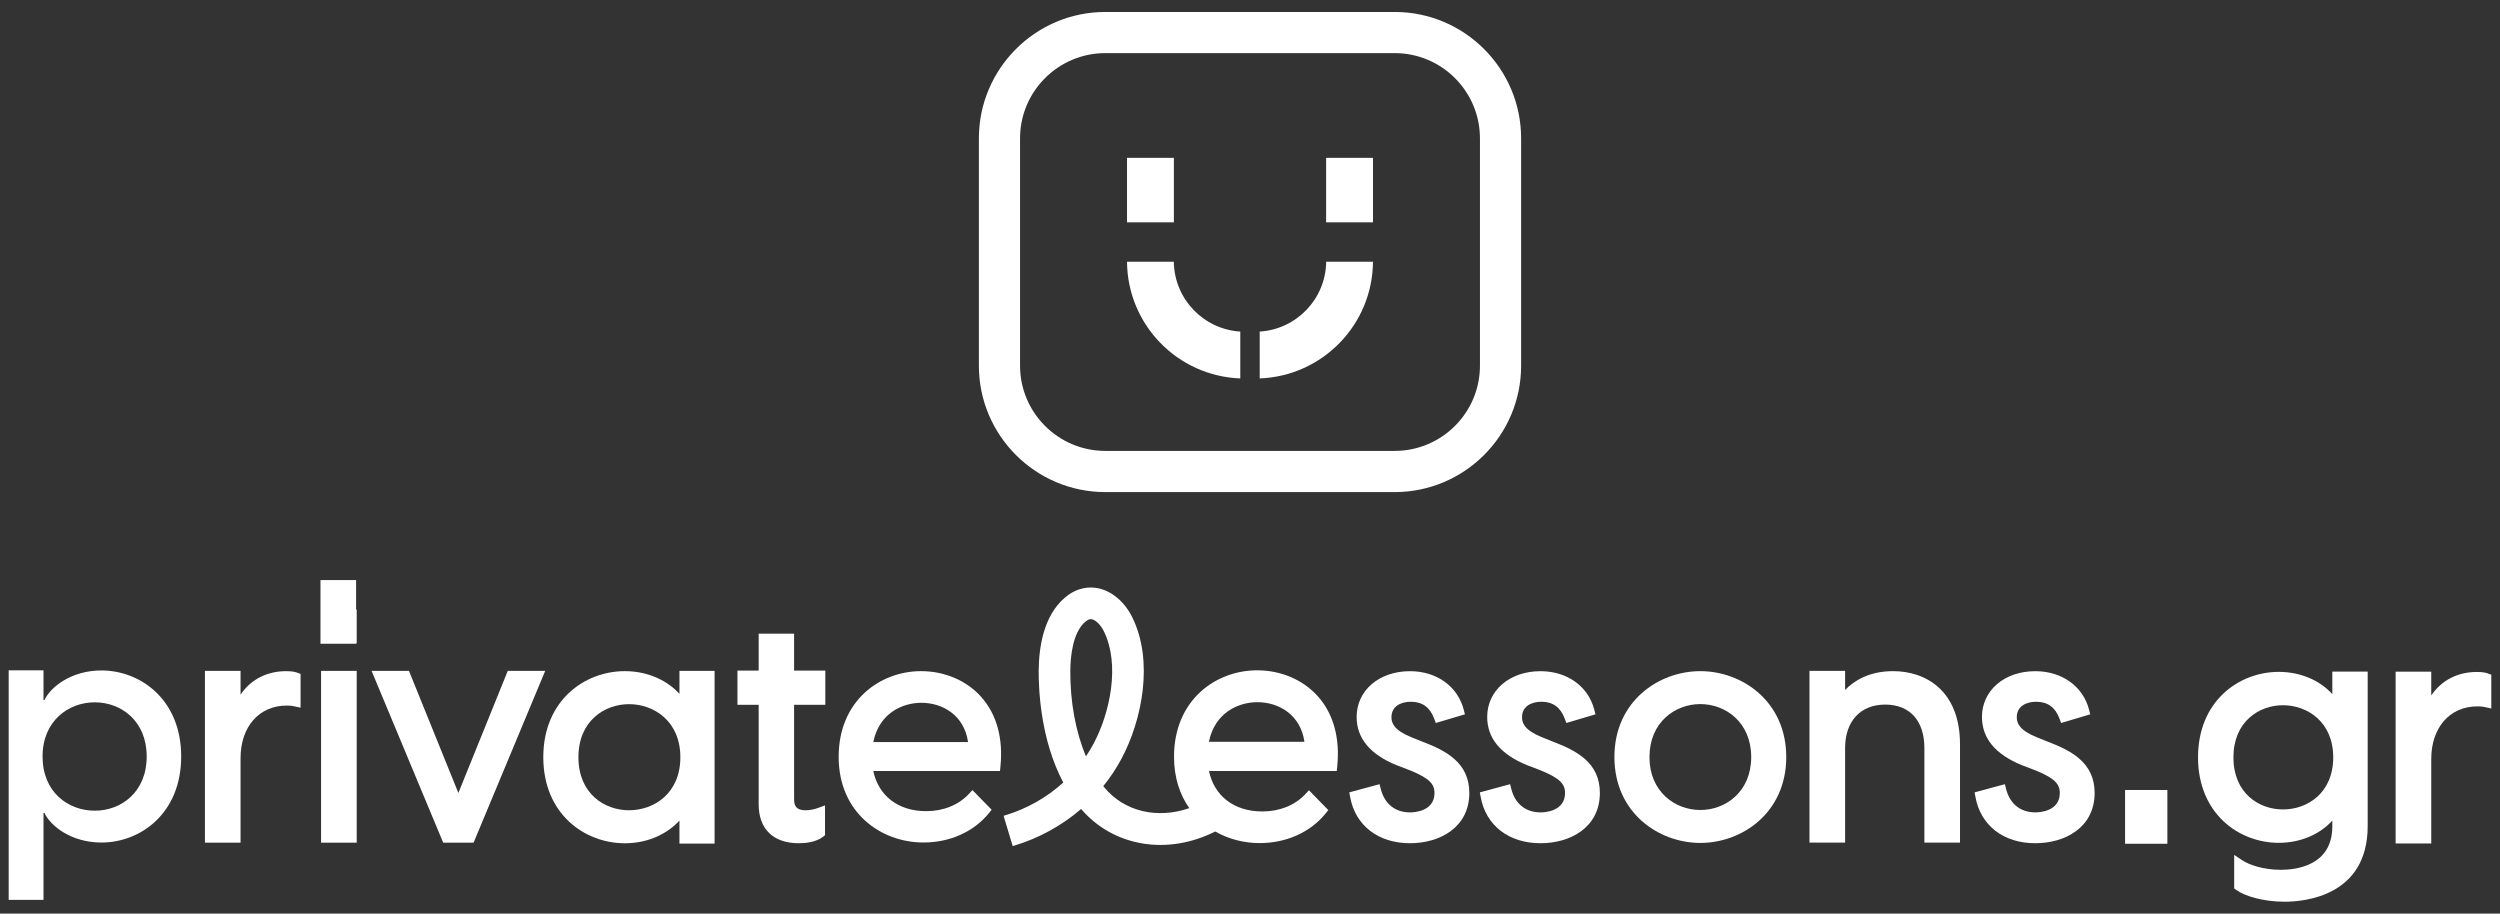 <svg width="301" height="110" viewBox="0 0 301 110" fill="none" xmlns="http://www.w3.org/2000/svg">
<rect x="0" y="0" width="301" height="110" fill="#333333" stroke="none"/>
<path d="M167.921 59.247H133.079C124.685 59.247 117.858 52.423 117.858 44.032V16.657C117.858 8.266 124.685 1.441 133.079 1.441H167.921C176.315 1.441 183.142 8.266 183.142 16.657V44.032C183.142 52.423 176.315 59.247 167.921 59.247ZM133.079 6.395C127.42 6.395 122.814 10.996 122.814 16.657V44.032C122.814 49.689 127.416 54.289 133.079 54.289H167.921C173.58 54.289 178.186 49.689 178.186 44.032V16.657C178.186 11 173.584 6.395 167.921 6.395H133.079Z" fill="white"/>
<path d="M165.307 19.005H159.665V26.769H165.307V19.005Z" fill="white"/>
<path d="M165.307 31.515C165.251 39.11 159.215 45.281 151.669 45.562V39.921C156.098 39.648 159.612 36.003 159.673 31.515H165.307Z" fill="white"/>
<path d="M141.335 19.005H135.693V26.769H141.335V19.005Z" fill="white"/>
<path d="M135.693 31.515C135.749 39.11 141.785 45.281 149.331 45.562V39.921C144.902 39.648 141.388 36.003 141.327 31.515H135.693Z" fill="white"/>
<path d="M34.49 80.806C32.116 80.806 30.201 81.809 28.963 83.636V80.774H24.674V101.457H28.963V91.28C28.963 87.494 31.201 84.949 34.526 84.949C34.943 84.949 35.192 84.985 35.457 85.045L36.188 85.206V81.139L35.799 80.995C35.457 80.866 35.052 80.81 34.486 80.81" fill="white"/>
<path d="M42.947 80.774H38.658V101.457H42.947V80.774Z" fill="white"/>
<path d="M61.136 80.774L55.188 95.471L49.24 80.774H44.738L53.361 101.457H57.019L65.642 80.774H61.136Z" fill="white"/>
<path d="M81.806 83.54C80.453 82.05 78.16 80.806 75.236 80.806C70.356 80.806 65.413 84.363 65.413 91.168C65.413 97.972 70.353 101.529 75.236 101.529C78.16 101.529 80.453 100.285 81.806 98.795V101.569H86.035V80.77H81.806V83.544V83.54ZM81.915 91.168C81.915 95.555 78.714 97.555 75.742 97.555C72.77 97.555 69.642 95.555 69.642 91.168C69.642 86.779 72.806 84.78 75.742 84.78C78.678 84.78 81.915 86.779 81.915 91.168Z" fill="white"/>
<path d="M95.609 76.293H91.344V80.742H88.79V84.856H91.344V96.84C91.344 99.819 93.107 101.525 96.175 101.525C97.047 101.525 98.264 101.389 99.099 100.742L99.332 100.562V96.969L98.525 97.266C97.999 97.458 97.493 97.555 97.015 97.555C96.015 97.555 95.609 97.177 95.609 96.258V84.856H99.368V80.742H95.609V76.293Z" fill="white"/>
<path d="M118.111 83.873C116.348 81.922 113.721 80.806 110.898 80.806C105.967 80.806 100.975 84.351 100.975 91.123C100.975 97.896 106.111 101.437 111.183 101.437C114.372 101.437 117.243 100.148 119.063 97.904L119.396 97.495L117.079 95.126L116.657 95.584C115.412 96.924 113.585 97.663 111.509 97.663C108.159 97.663 105.774 95.828 105.143 92.829H120.4L120.452 92.3C120.802 88.875 119.99 85.96 118.103 83.873M105.143 89.341C105.854 85.868 108.649 84.616 110.934 84.616C113.456 84.616 116.083 86.081 116.553 89.341H105.143Z" fill="white"/>
<path d="M151.355 80.706C146.384 80.706 141.352 84.278 141.352 91.107C141.352 93.616 142.05 95.684 143.191 97.298C139.376 98.631 135.388 97.735 132.962 94.809C132.918 94.757 132.874 94.704 132.834 94.652C133.657 93.636 134.384 92.544 134.998 91.404C137.528 86.695 138.922 79.589 136.327 74.326C135.416 72.48 133.89 71.175 132.239 70.829C131.251 70.625 129.749 70.653 128.219 71.95C125.641 74.134 125.079 77.939 125.059 80.75C125.043 83.106 125.304 89.1 128.018 94.215C126.034 96.017 123.633 97.378 121.067 98.149L120.83 98.221L121.93 101.87L122.167 101.798C125.087 100.919 127.846 99.401 130.167 97.402C134.07 101.955 140.568 103.015 146.311 100.112C147.934 101.035 149.793 101.509 151.649 101.509C154.865 101.509 157.761 100.212 159.596 97.948L159.93 97.535L157.596 95.146L157.171 95.604C155.918 96.957 154.074 97.699 151.978 97.699C148.6 97.699 146.195 95.849 145.56 92.826H160.946L161.002 92.292C161.355 88.839 160.536 85.9 158.636 83.797C156.861 81.834 154.211 80.706 151.363 80.706M145.552 89.309C146.267 85.808 149.086 84.543 151.392 84.543C153.934 84.543 156.58 86.021 157.054 89.309H145.552ZM131.637 89.594C131.368 90.092 131.071 90.585 130.749 91.059C129.508 88.12 128.842 84.487 128.866 80.77C128.878 79.124 129.127 76.165 130.677 74.852C130.922 74.647 131.139 74.543 131.332 74.543C131.38 74.543 131.424 74.551 131.46 74.559C131.942 74.659 132.536 75.254 132.906 76.008C134.89 80.035 133.641 85.872 131.637 89.594Z" fill="white"/>
<path d="M187.114 89.353L185.596 88.739C183.52 87.892 183.251 87.02 183.251 86.358C183.251 84.981 184.459 84.491 185.588 84.491C186.969 84.491 187.885 85.158 188.395 86.527L188.588 87.049L192.094 86.005L191.953 85.451C191.226 82.632 188.688 80.81 185.479 80.81C181.761 80.81 179.058 83.13 179.058 86.322C179.058 88.875 180.668 90.826 183.853 92.123L185.54 92.769C187.728 93.681 188.431 94.339 188.431 95.475C188.431 97.699 185.973 97.812 185.479 97.812C183.7 97.812 182.419 96.788 181.965 95.001L181.817 94.415L178.174 95.403L178.271 95.937C178.889 99.385 181.652 101.525 185.479 101.525C189.034 101.525 192.624 99.654 192.624 95.467C192.624 91.802 189.777 90.385 187.114 89.345" fill="white"/>
<path d="M171.395 89.353L169.877 88.739C167.801 87.892 167.532 87.02 167.532 86.358C167.532 84.981 168.741 84.491 169.869 84.491C171.251 84.491 172.166 85.158 172.676 86.527L172.869 87.049L176.375 86.005L176.235 85.451C175.508 82.632 172.97 80.81 169.761 80.81C166.042 80.81 163.339 83.13 163.339 86.322C163.339 88.875 164.95 90.826 168.134 92.123L169.821 92.769C172.01 93.681 172.713 94.339 172.713 95.475C172.713 97.699 170.255 97.812 169.761 97.812C167.982 97.812 166.701 96.788 166.247 95.001L166.098 94.415L162.456 95.403L162.552 95.937C163.171 99.385 165.934 101.525 169.761 101.525C173.315 101.525 176.905 99.654 176.905 95.467C176.905 91.802 174.058 90.385 171.395 89.345" fill="white"/>
<path d="M204.72 80.806C199.704 80.806 194.375 84.431 194.375 91.147C194.375 97.864 199.704 101.489 204.72 101.489C209.736 101.489 215.065 97.864 215.065 91.147C215.065 84.431 209.736 80.806 204.72 80.806ZM210.845 91.147C210.845 95.335 207.764 97.523 204.72 97.523C201.676 97.523 198.596 95.331 198.596 91.147C198.596 86.964 201.676 84.772 204.72 84.772C207.764 84.772 210.845 86.964 210.845 91.147Z" fill="white"/>
<path d="M227.933 80.806C225.041 80.806 223.23 81.958 222.15 83.07V80.77H217.861V101.453H222.15V90.063C222.15 86.836 224.001 84.832 226.977 84.832C229.953 84.832 231.696 86.787 231.696 90.063V101.453H235.985V89.626C235.985 83.122 231.824 80.806 227.933 80.806Z" fill="white"/>
<path d="M246.684 89.353L245.165 88.739C243.089 87.892 242.82 87.02 242.82 86.358C242.82 84.981 244.029 84.491 245.157 84.491C246.539 84.491 247.455 85.158 247.965 86.527L248.157 87.049L251.663 86.005L251.523 85.451C250.796 82.632 248.258 80.81 245.049 80.81C241.33 80.81 238.627 83.13 238.627 86.322C238.627 88.875 240.238 90.826 243.423 92.123L245.109 92.769C247.298 93.681 248.001 94.339 248.001 95.475C248.001 97.699 245.543 97.812 245.049 97.812C243.27 97.812 241.989 96.788 241.535 95.001L241.386 94.415L237.744 95.403L237.84 95.937C238.459 99.385 241.222 101.525 245.049 101.525C248.603 101.525 252.193 99.654 252.193 95.467C252.193 91.802 249.346 90.385 246.684 89.345" fill="white"/>
<path d="M42.875 69.842H38.586V77.506H42.875V77.466H42.947V73.399H42.875V69.842Z" fill="white"/>
<path d="M260.952 95.114H255.86V101.589H260.952V95.114Z" fill="white"/>
<path d="M1.044 80.705H5.237V84.29H5.349C6.072 82.717 8.59 80.722 12.209 80.722C16.895 80.722 21.815 84.214 21.815 91.083C21.815 97.952 16.899 101.441 12.209 101.441C8.586 101.441 6.072 99.446 5.349 97.872H5.237V108.346H1.044V80.701V80.705ZM11.414 97.607C14.578 97.607 17.662 95.383 17.662 91.083C17.662 86.784 14.574 84.559 11.414 84.559C8.253 84.559 5.124 86.784 5.124 91.083C5.124 95.383 8.213 97.607 11.414 97.607Z" fill="white"/>
<path d="M280.812 80.85V83.576C279.297 81.89 276.936 80.894 274.374 80.894C269.539 80.894 264.643 84.427 264.643 91.184C264.643 97.94 269.539 101.477 274.374 101.477C276.932 101.477 279.297 100.485 280.812 98.795V99.486C280.812 104.215 276.486 104.725 274.623 104.725C272.458 104.725 270.767 104.107 269.976 103.581L268.996 102.926V106.969L269.257 107.158C270.229 107.86 272.406 108.567 275.089 108.567C277.43 108.567 285.069 107.908 285.069 99.458V80.858H280.812V80.85ZM280.92 91.184C280.92 95.495 277.787 97.458 274.876 97.458C271.964 97.458 268.904 95.495 268.904 91.184C268.904 86.872 272 84.909 274.876 84.909C277.751 84.909 280.92 86.872 280.92 91.184Z" fill="white"/>
<path d="M298.249 80.902C295.876 80.902 293.96 81.906 292.723 83.732V80.87H288.434V101.553H292.723V91.376C292.723 87.59 294.96 85.045 298.285 85.045C298.703 85.045 298.952 85.081 299.221 85.141L299.952 85.302V81.235L299.562 81.091C299.221 80.962 298.815 80.906 298.249 80.906" fill="white"/>
</svg>
